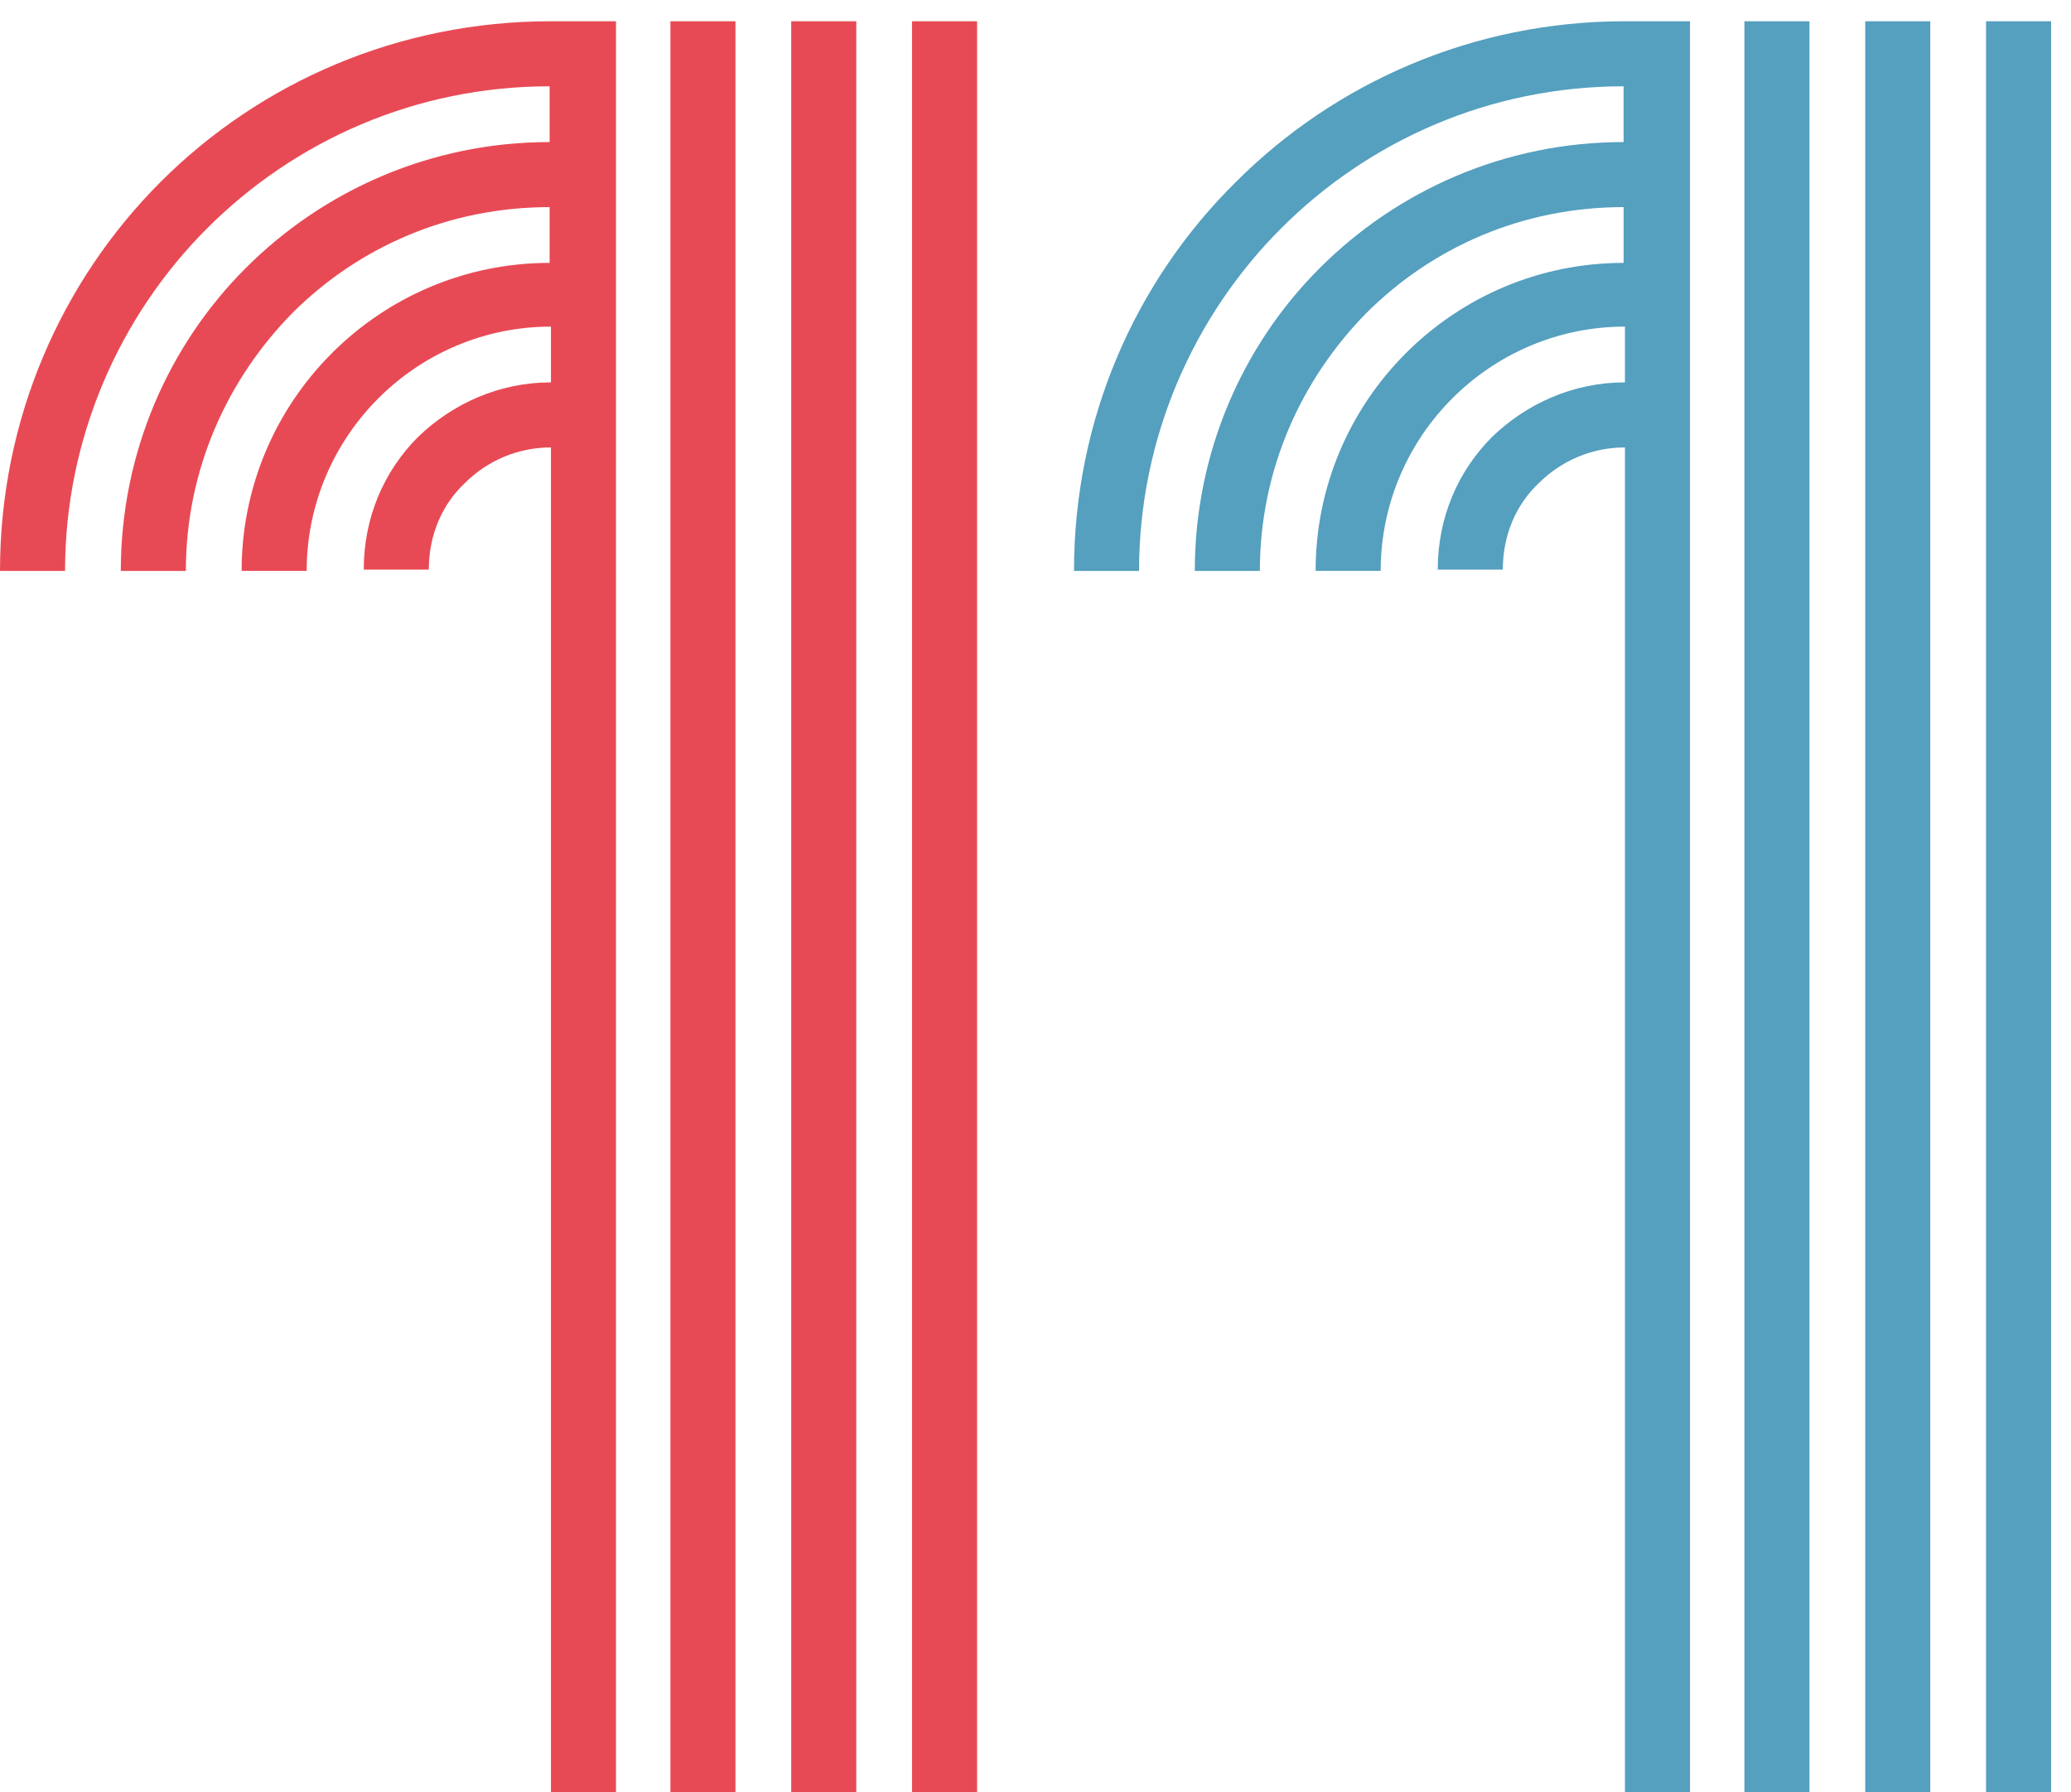 <?xml version="1.0" encoding="utf-8"?>
<!-- Generator: Adobe Illustrator 25.2.3, SVG Export Plug-In . SVG Version: 6.00 Build 0)  -->
<svg version="1.1" id="Warstwa_1" xmlns="http://www.w3.org/2000/svg" xmlns:xlink="http://www.w3.org/1999/xlink" x="0px" y="0px"
	 viewBox="0 0 156 135" style="enable-background:new 0 0 156 135;" xml:space="preserve">
<style type="text/css">
	.st0{fill-rule:evenodd;clip-rule:evenodd;fill:#E84A55;}
	.st1{fill-rule:evenodd;clip-rule:evenodd;fill:#559FBF;}
</style>
<path class="st0" d="M15.6,17.2c6.6-6.6,15.7-10.7,25.8-10.7v4.2c-8.9,0-17,3.6-22.9,9.5C12.7,26,9.1,34.1,9.1,43H14
	c0-7.6,3.1-14.4,8-19.4c5-5,11.8-8,19.4-8v4.2c-6.4,0-12.2,2.6-16.4,6.8c-4.2,4.2-6.8,10-6.8,16.4h4.9c0-5.1,2.1-9.7,5.4-13
	c3.3-3.3,7.9-5.4,13-5.4v4.2c-3.9,0-7.4,1.6-10,4.1c-2.6,2.6-4.1,6.1-4.1,10h4.9c0-2.6,1-4.9,2.7-6.5c1.7-1.7,4-2.7,6.5-2.7v101.4
	h4.9V1.6h-4.9C30,1.6,19.6,6.2,12.1,13.7C4.6,21.2,0,31.6,0,43h4.9C4.9,33,9,23.8,15.6,17.2L15.6,17.2z M50.5,1.6v133.6h4.9V1.6
	H50.5L50.5,1.6z M59.6,1.6v133.6h4.9V1.6H59.6L59.6,1.6z M68.7,1.6v133.6h4.9V1.6H68.7z"/>
<path class="st1" d="M96.5,17.2c6.6-6.6,15.7-10.7,25.8-10.7v4.2c-8.9,0-17,3.6-22.9,9.5C93.6,26,90,34.1,90,43h4.9
	c0-7.6,3.1-14.4,8-19.4c5-5,11.8-8,19.4-8v4.2c-6.4,0-12.2,2.6-16.4,6.8c-4.2,4.2-6.8,10-6.8,16.4h4.9c0-5.1,2.1-9.7,5.4-13
	c3.3-3.3,7.9-5.4,13-5.4v4.2c-3.9,0-7.4,1.6-10,4.1c-2.6,2.6-4.1,6.1-4.1,10h4.9c0-2.6,1-4.9,2.7-6.5c1.7-1.7,4-2.7,6.5-2.7v101.4
	h4.9V1.6h-4.9c-11.4,0-21.8,4.6-29.3,12.1C85.5,21.2,80.9,31.6,80.9,43h4.9C85.8,33,89.9,23.8,96.5,17.2L96.5,17.2z M131.4,1.6
	v133.6h4.9V1.6H131.4L131.4,1.6z M140.5,1.6v133.6h4.9V1.6H140.5L140.5,1.6z M149.6,1.6v133.6h4.9V1.6H149.6z"/>
</svg>
